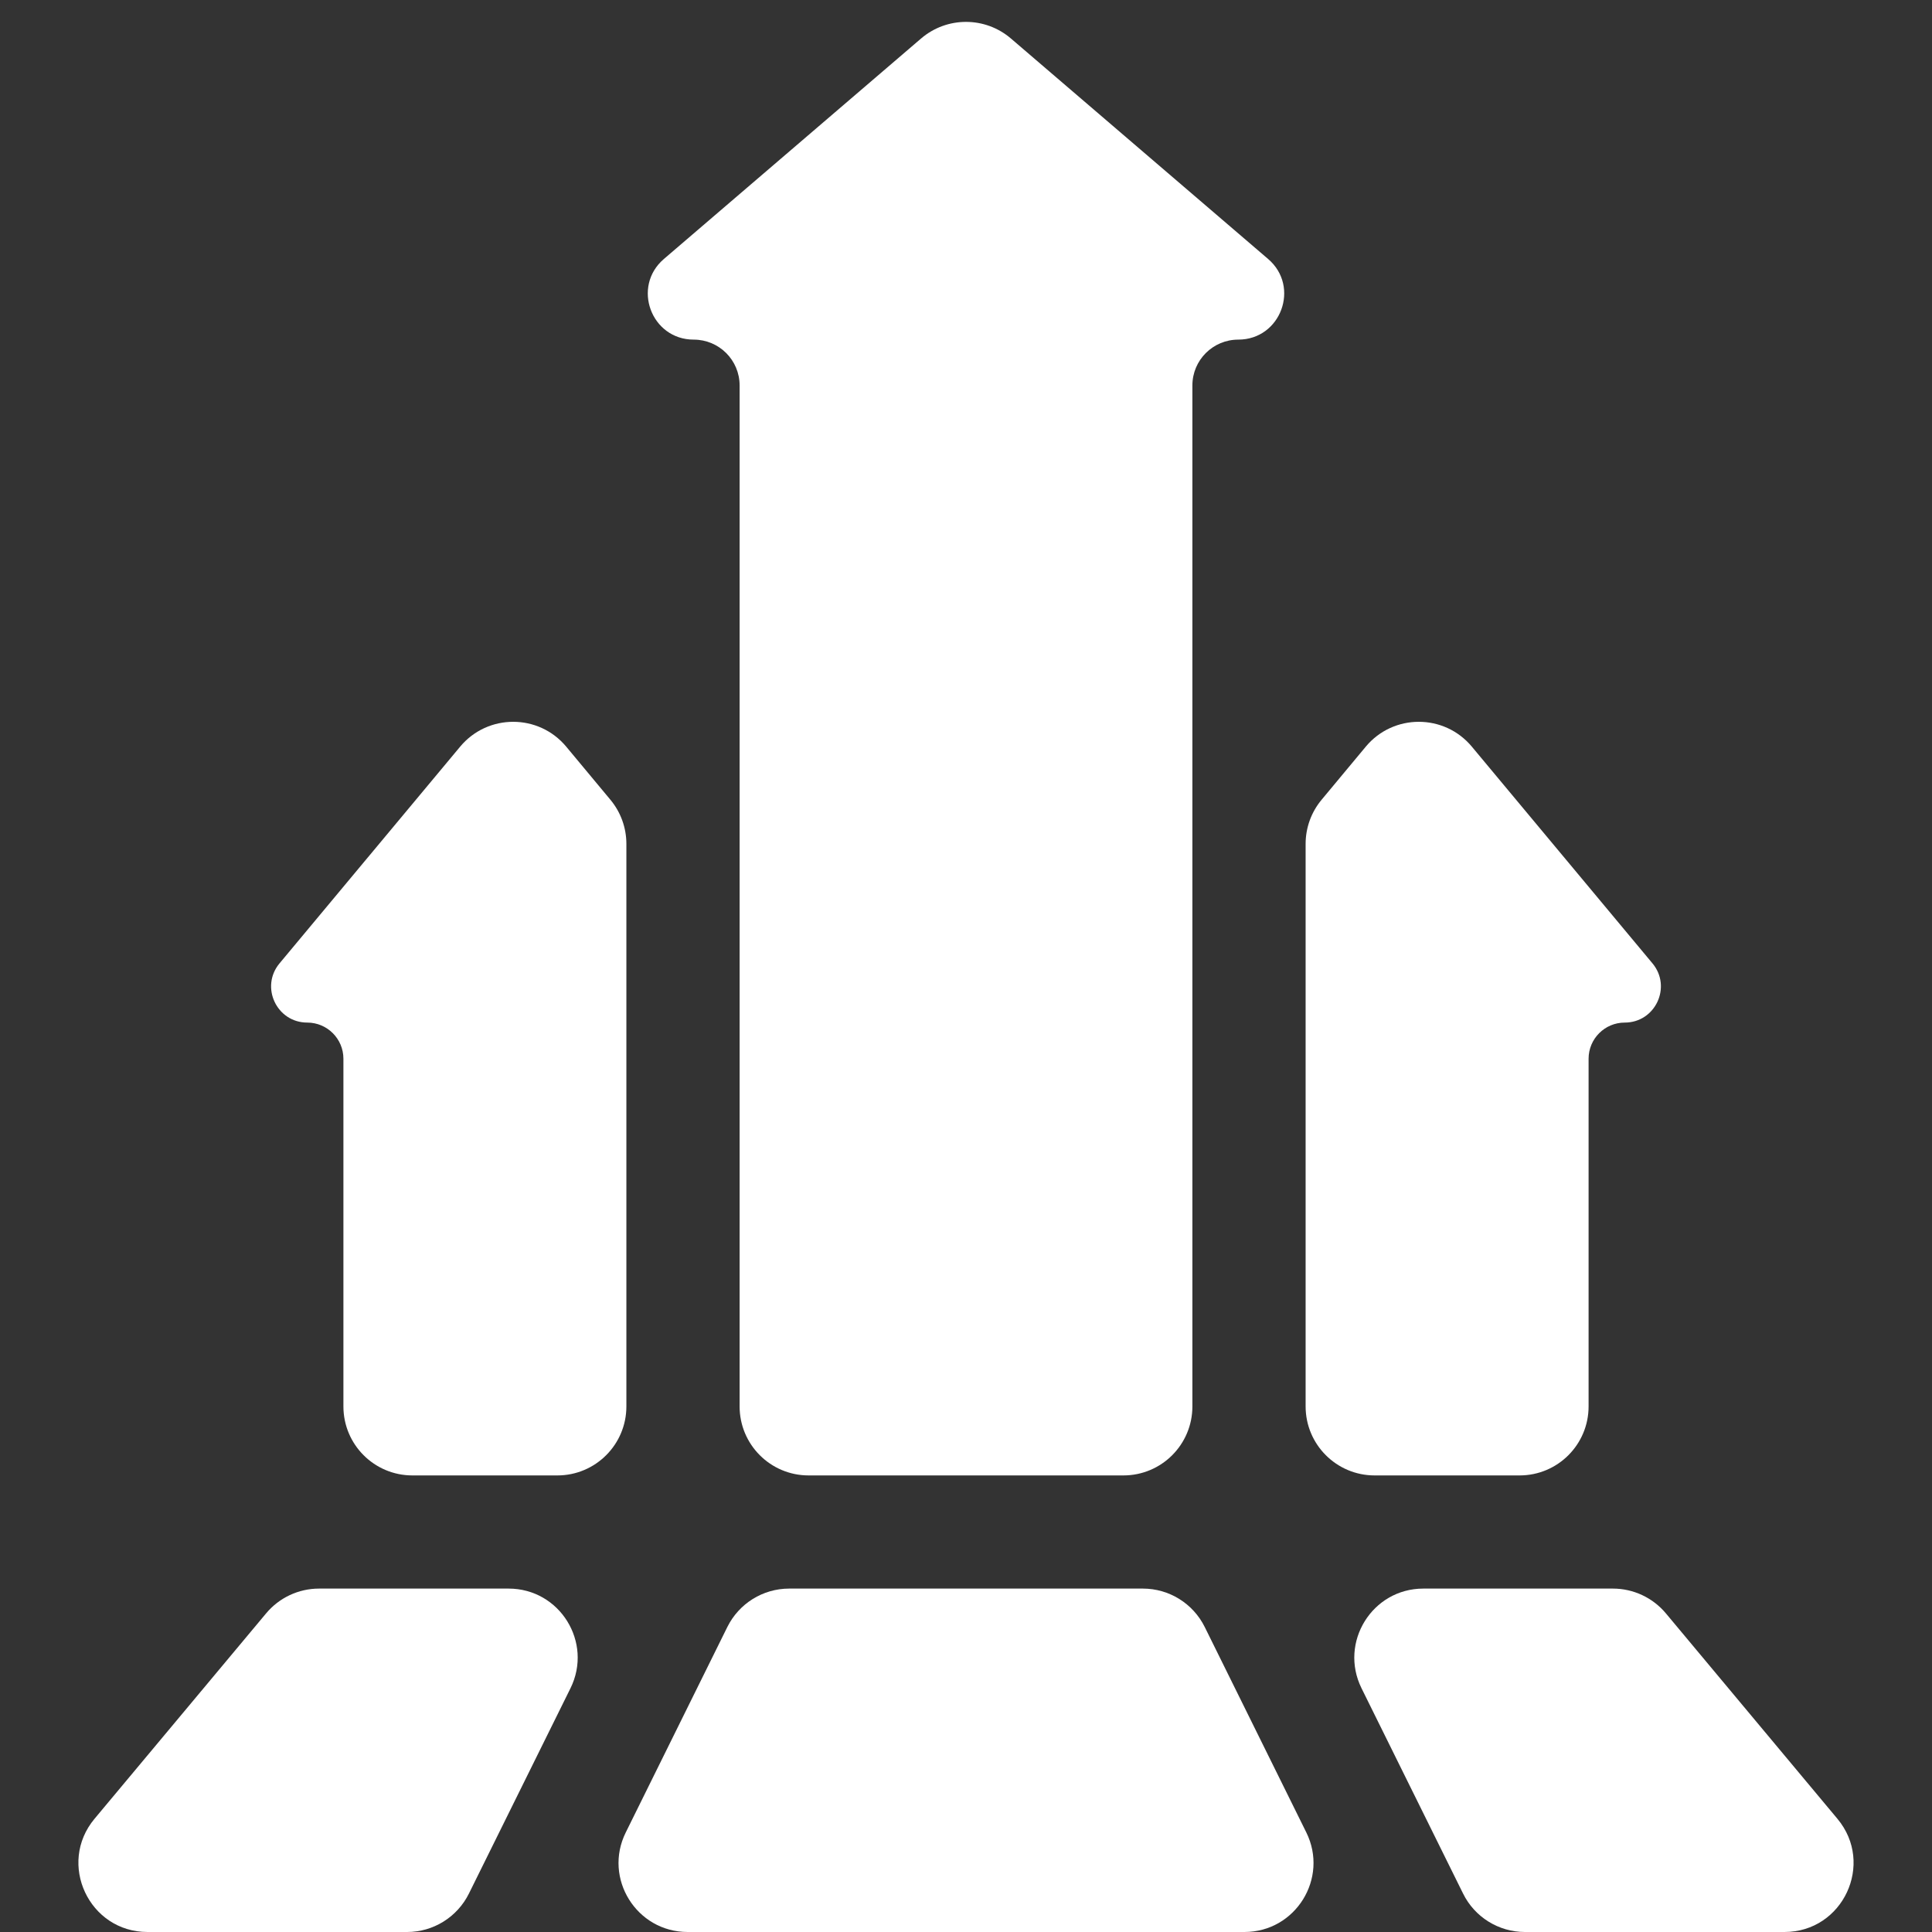 <svg width="28" height="28" viewBox="0 0 28 28" fill="none" xmlns="http://www.w3.org/2000/svg">
<rect x="0" y="0" width="28" height="28" fill="#333333" stroke="none"/>
<path d="M9.622 3.753C9.153 4.154 9.437 4.922 10.054 4.922V4.922C10.421 4.922 10.719 5.219 10.719 5.586V20.383C10.719 20.935 11.166 21.383 11.719 21.383H16.281C16.834 21.383 17.281 20.935 17.281 20.383V5.586C17.281 5.219 17.579 4.922 17.946 4.922V4.922C18.563 4.922 18.847 4.154 18.378 3.753L14.651 0.558C14.276 0.237 13.724 0.237 13.349 0.558L9.622 3.753Z" fill="white"/>
<path d="M23.023 15.344C23.023 15.055 23.258 14.82 23.547 14.82V14.82C23.99 14.82 24.233 14.303 23.949 13.962L21.331 10.821C20.931 10.341 20.194 10.341 19.794 10.821L19.154 11.59C19.004 11.77 18.922 11.996 18.922 12.23V20.383C18.922 20.935 19.37 21.383 19.922 21.383H22.023C22.576 21.383 23.023 20.935 23.023 20.383V15.344Z" fill="white"/>
<path d="M8.078 21.383C8.63 21.383 9.078 20.935 9.078 20.383V12.23C9.078 11.996 8.996 11.77 8.846 11.59L8.206 10.821C7.806 10.341 7.069 10.341 6.669 10.821L4.051 13.962C3.767 14.303 4.01 14.82 4.453 14.82V14.82C4.742 14.82 4.977 15.055 4.977 15.344V20.383C4.977 20.935 5.424 21.383 5.977 21.383H8.078Z" fill="white"/>
<path d="M20.628 23.023C19.887 23.023 19.404 23.802 19.732 24.467L21.204 27.443C21.372 27.784 21.72 28 22.1 28H25.862C26.71 28 27.173 27.01 26.629 26.359L24.144 23.383C23.954 23.155 23.672 23.023 23.376 23.023H20.628Z" fill="white"/>
<path d="M11.437 23.023C11.057 23.023 10.71 23.239 10.541 23.58L9.069 26.557C8.74 27.221 9.224 28 9.966 28H18.035C18.777 28 19.26 27.221 18.932 26.557L17.46 23.58C17.291 23.239 16.944 23.023 16.564 23.023H11.437Z" fill="white"/>
<path d="M8.268 24.467C8.596 23.802 8.113 23.023 7.371 23.023H4.624C4.327 23.023 4.046 23.155 3.856 23.383L1.37 26.359C0.827 27.01 1.29 28 2.138 28H5.9C6.28 28 6.627 27.784 6.796 27.443L8.268 24.467Z" fill="white"/>
</svg>
